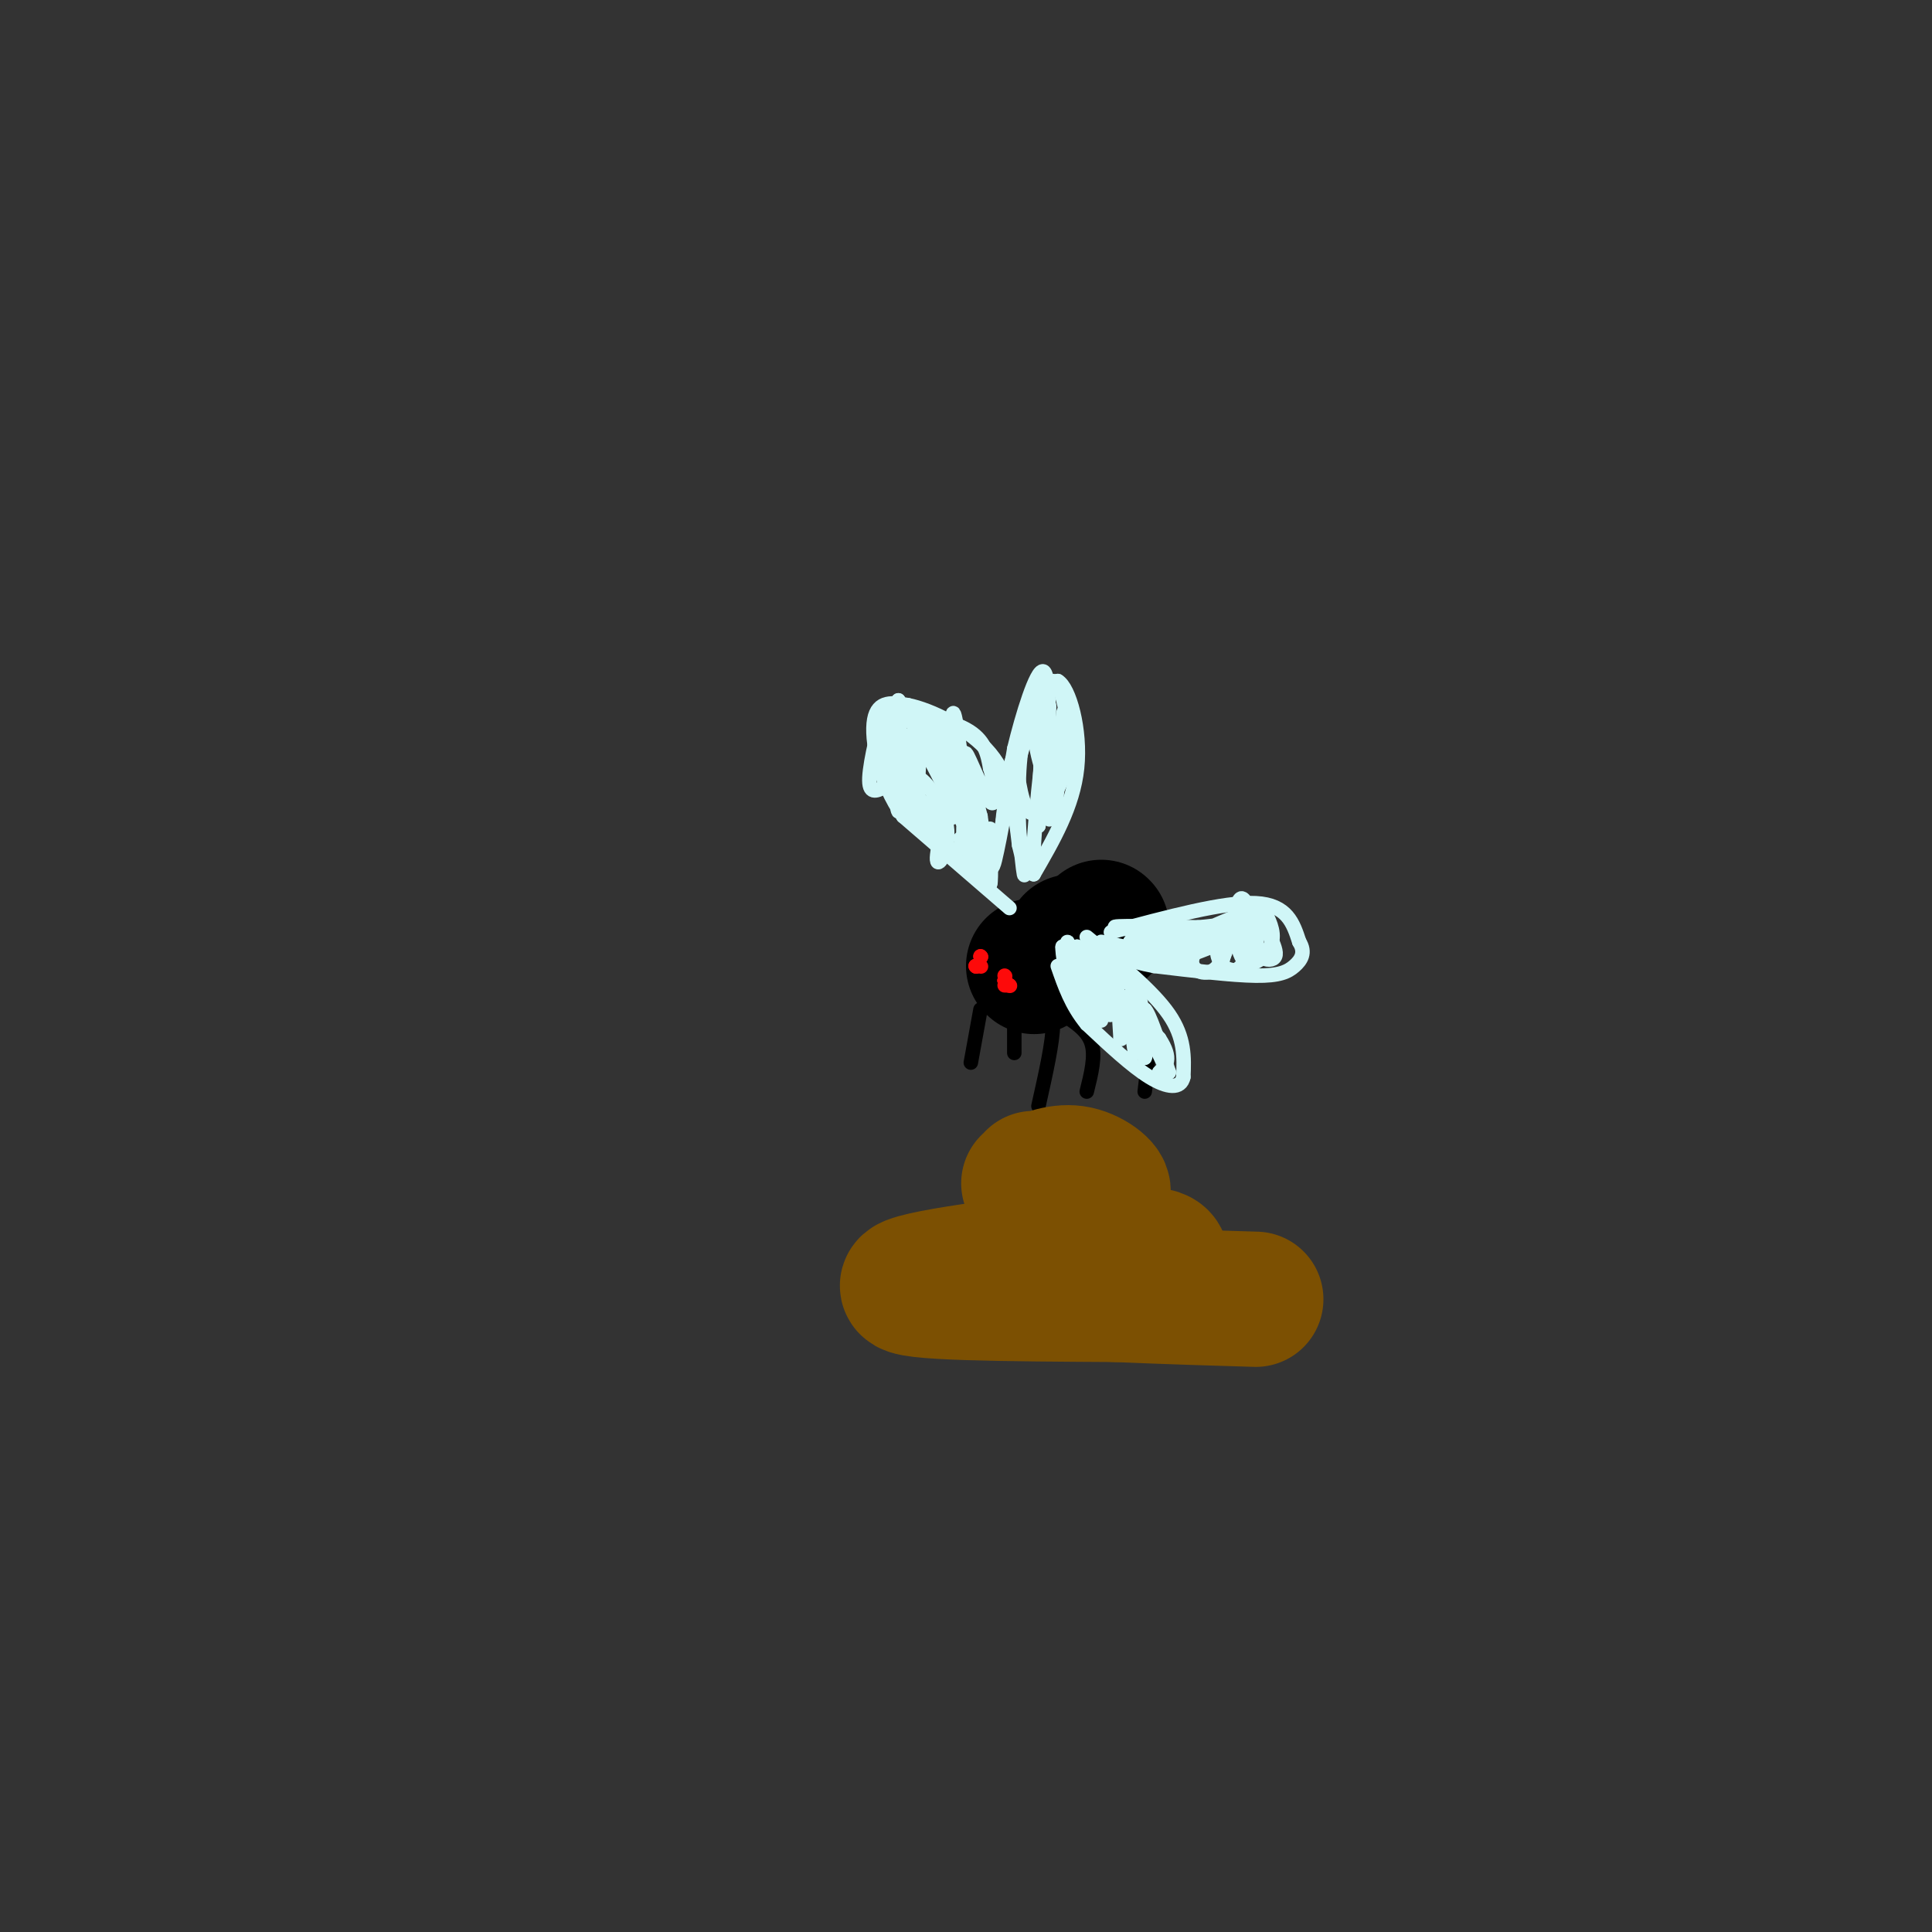 <svg viewBox='0 0 400 400' version='1.1' xmlns='http://www.w3.org/2000/svg' xmlns:xlink='http://www.w3.org/1999/xlink'><rect x="0" y="0" width="400" height="400" fill="#333333" stroke="none"/><g fill='none' stroke='rgb(0,0,0)' stroke-width='28' stroke-linecap='round' stroke-linejoin='round'><path d='M214,200c0.000,0.000 0.100,0.100 0.1,0.1'/><path d='M222,195c0.000,0.000 0.100,0.100 0.1,0.1'/><path d='M228,192c0.000,0.000 0.100,0.100 0.1,0.1'/></g>
<g fill='none' stroke='rgb(0,0,0)' stroke-width='3' stroke-linecap='round' stroke-linejoin='round'><path d='M215,207c1.500,0.667 3.000,1.333 3,5c0.000,3.667 -1.500,10.333 -3,17'/><path d='M220,210c2.583,1.667 5.167,3.333 6,6c0.833,2.667 -0.083,6.333 -1,10'/><path d='M230,205c2.917,2.250 5.833,4.500 7,8c1.167,3.500 0.583,8.250 0,13'/><path d='M203,209c0.000,0.000 -2.000,11.000 -2,11'/><path d='M210,213c0.000,0.000 0.000,5.000 0,5'/></g>
<g fill='none' stroke='rgb(208,246,247)' stroke-width='3' stroke-linecap='round' stroke-linejoin='round'><path d='M209,188c0.000,0.000 -22.000,-19.000 -22,-19'/><path d='M187,169c-5.067,-7.267 -6.733,-15.933 -6,-20c0.733,-4.067 3.867,-3.533 7,-3'/><path d='M188,146c4.600,0.911 12.600,4.689 17,10c4.400,5.311 5.200,12.156 6,19'/><path d='M211,175c1.200,4.689 1.200,6.911 1,6c-0.200,-0.911 -0.600,-4.956 -1,-9'/><path d='M211,172c-0.244,-5.356 -0.356,-14.244 1,-20c1.356,-5.756 4.178,-8.378 7,-11'/><path d='M219,141c2.378,1.311 4.822,10.089 4,18c-0.822,7.911 -4.911,14.956 -9,22'/><path d='M214,181c-0.644,-5.200 2.244,-29.200 3,-34c0.756,-4.800 -0.622,9.600 -2,24'/><path d='M215,171c-0.107,-1.762 0.625,-18.167 1,-19c0.375,-0.833 0.393,13.905 1,17c0.607,3.095 1.804,-5.452 3,-14'/><path d='M220,155c0.548,-4.988 0.417,-10.458 0,-6c-0.417,4.458 -1.119,18.845 -2,20c-0.881,1.155 -1.940,-10.923 -3,-23'/><path d='M215,146c-2.111,2.156 -5.889,19.044 -7,23c-1.111,3.956 0.444,-5.022 2,-14'/><path d='M210,155c1.600,-6.711 4.600,-16.489 6,-16c1.400,0.489 1.200,11.244 1,22'/><path d='M217,161c-0.726,1.262 -3.042,-6.583 -3,-12c0.042,-5.417 2.440,-8.405 4,-8c1.560,0.405 2.280,4.202 3,8'/><path d='M221,149c0.620,3.321 0.671,7.622 -1,12c-1.671,4.378 -5.065,8.833 -7,7c-1.935,-1.833 -2.410,-9.952 -3,-11c-0.590,-1.048 -1.295,4.976 -2,11'/><path d='M208,168c-0.702,3.798 -1.458,7.792 -2,10c-0.542,2.208 -0.869,2.631 -3,-1c-2.131,-3.631 -6.065,-11.315 -10,-19'/><path d='M193,158c-1.733,-4.333 -1.067,-5.667 -2,-6c-0.933,-0.333 -3.467,0.333 -6,1'/><path d='M185,153c-1.167,-1.726 -1.083,-6.542 -2,-5c-0.917,1.542 -2.833,9.440 -3,13c-0.167,3.560 1.417,2.780 3,2'/><path d='M183,163c0.286,-3.190 -0.500,-12.167 0,-12c0.500,0.167 2.286,9.476 3,10c0.714,0.524 0.357,-7.738 0,-16'/><path d='M186,145c-0.238,3.952 -0.833,21.833 0,23c0.833,1.167 3.095,-14.381 4,-18c0.905,-3.619 0.452,4.690 0,13'/><path d='M190,163c0.167,3.000 0.583,4.000 1,5'/><path d='M192,151c3.833,3.667 7.667,7.333 7,7c-0.667,-0.333 -5.833,-4.667 -11,-9'/><path d='M188,149c-2.929,-1.988 -4.750,-2.458 -2,-2c2.750,0.458 10.071,1.845 14,4c3.929,2.155 4.464,5.077 5,8'/><path d='M205,159c1.107,3.571 1.375,8.500 0,7c-1.375,-1.500 -4.393,-9.429 -5,-10c-0.607,-0.571 1.196,6.214 3,13'/><path d='M203,169c0.917,5.929 1.708,14.250 2,14c0.292,-0.250 0.083,-9.071 0,-11c-0.083,-1.929 -0.042,3.036 0,8'/><path d='M205,180c-1.131,-2.060 -3.958,-11.208 -5,-11c-1.042,0.208 -0.298,9.774 0,10c0.298,0.226 0.149,-8.887 0,-18'/><path d='M200,161c-0.392,-4.912 -1.373,-8.193 -1,-3c0.373,5.193 2.100,18.860 2,17c-0.100,-1.860 -2.029,-19.246 -3,-25c-0.971,-5.754 -0.986,0.123 -1,6'/><path d='M197,156c0.107,5.143 0.875,15.000 0,13c-0.875,-2.000 -3.393,-15.857 -3,-18c0.393,-2.143 3.696,7.429 7,17'/><path d='M201,168c0.705,1.385 -1.032,-3.651 -3,-2c-1.968,1.651 -4.167,9.989 -4,12c0.167,2.011 2.699,-2.305 2,-7c-0.699,-4.695 -4.628,-9.770 -6,-10c-1.372,-0.230 -0.186,4.385 1,9'/><path d='M191,170c1.514,2.486 4.797,4.203 5,3c0.203,-1.203 -2.676,-5.324 -5,-7c-2.324,-1.676 -4.093,-0.907 -2,2c2.093,2.907 8.046,7.954 14,13'/><path d='M203,181c1.111,0.289 -3.111,-5.489 -4,-7c-0.889,-1.511 1.556,1.244 4,4'/><path d='M203,178c1.000,1.500 1.500,3.250 2,5'/><path d='M230,193c11.750,-3.167 23.500,-6.333 30,-6c6.500,0.333 7.750,4.167 9,8'/><path d='M269,195c1.393,2.226 0.375,3.792 -1,5c-1.375,1.208 -3.107,2.060 -8,2c-4.893,-0.060 -12.946,-1.030 -21,-2'/><path d='M239,200c-5.500,-1.000 -8.750,-2.500 -12,-4'/><path d='M225,194c6.833,5.583 13.667,11.167 17,16c3.333,4.833 3.167,8.917 3,13'/><path d='M245,223c-0.511,2.511 -3.289,2.289 -7,0c-3.711,-2.289 -8.356,-6.644 -13,-11'/><path d='M225,212c-3.167,-3.833 -4.583,-7.917 -6,-12'/><path d='M223,198c0.311,2.156 0.622,4.311 0,3c-0.622,-1.311 -2.178,-6.089 -2,-6c0.178,0.089 2.089,5.044 4,10'/><path d='M225,205c0.821,-0.131 0.875,-5.458 1,-5c0.125,0.458 0.321,6.702 0,8c-0.321,1.298 -1.161,-2.351 -2,-6'/><path d='M224,202c-0.400,0.933 -0.400,6.267 -1,6c-0.600,-0.267 -1.800,-6.133 -3,-12'/><path d='M220,196c-0.179,0.595 0.875,8.083 2,9c1.125,0.917 2.321,-4.738 3,-5c0.679,-0.262 0.839,4.869 1,10'/><path d='M226,210c0.500,0.500 1.250,-3.250 2,-7'/><path d='M228,203c0.311,0.911 0.089,6.689 0,8c-0.089,1.311 -0.044,-1.844 0,-5'/><path d='M228,206c0.405,0.690 1.417,4.917 2,4c0.583,-0.917 0.738,-6.976 1,-7c0.262,-0.024 0.631,5.988 1,12'/><path d='M232,215c0.333,0.833 0.667,-3.083 1,-7'/><path d='M233,208c0.500,0.500 1.250,5.250 2,10'/><path d='M235,218c-0.119,-1.762 -1.417,-11.167 -1,-12c0.417,-0.833 2.548,6.905 3,9c0.452,2.095 -0.774,-1.452 -2,-5'/><path d='M235,210c0.000,0.667 1.000,4.833 2,9'/><path d='M237,219c0.333,-0.167 0.167,-5.083 0,-10'/><path d='M237,209c0.833,0.500 2.917,6.750 5,13'/><path d='M242,222c0.000,0.500 -2.500,-4.750 -5,-10'/><path d='M237,212c-0.822,-2.800 -0.378,-4.800 -2,-7c-1.622,-2.200 -5.311,-4.600 -9,-7'/><path d='M226,198c-2.000,-1.500 -2.500,-1.750 -3,-2'/><path d='M223,196c2.333,2.833 9.667,10.917 17,19'/><path d='M240,215c2.833,4.333 1.417,5.667 0,7'/><path d='M228,195c7.000,1.500 14.000,3.000 15,3c1.000,0.000 -4.000,-1.500 -9,-3'/><path d='M234,195c2.417,-0.571 12.958,-0.500 12,-1c-0.958,-0.500 -13.417,-1.571 -15,-2c-1.583,-0.429 7.708,-0.214 17,0'/><path d='M248,192c4.282,-0.300 6.488,-1.049 4,0c-2.488,1.049 -9.670,3.898 -8,3c1.670,-0.898 12.191,-5.542 14,-6c1.809,-0.458 -5.096,3.271 -12,7'/><path d='M246,196c-3.536,1.333 -6.375,1.167 -3,0c3.375,-1.167 12.964,-3.333 14,-3c1.036,0.333 -6.482,3.167 -14,6'/><path d='M243,199c0.226,-0.947 7.793,-6.316 9,-7c1.207,-0.684 -3.944,3.316 -5,6c-1.056,2.684 1.984,4.053 4,3c2.016,-1.053 3.008,-4.526 4,-8'/><path d='M255,193c0.002,0.230 -1.994,4.805 -2,7c-0.006,2.195 1.978,2.011 4,0c2.022,-2.011 4.083,-5.849 3,-7c-1.083,-1.151 -5.309,0.385 -7,2c-1.691,1.615 -0.845,3.307 0,5'/><path d='M253,200c1.741,1.246 6.094,1.862 7,-2c0.906,-3.862 -1.633,-12.200 -3,-12c-1.367,0.200 -1.560,8.938 0,12c1.560,3.062 4.874,0.446 6,-2c1.126,-2.446 0.063,-4.723 -1,-7'/><path d='M262,189c-0.997,-0.634 -2.988,1.280 -4,3c-1.012,1.720 -1.044,3.244 0,3c1.044,-0.244 3.166,-2.258 3,-3c-0.166,-0.742 -2.619,-0.212 -3,1c-0.381,1.212 1.309,3.106 3,5'/><path d='M261,198c1.178,0.956 2.622,0.844 3,0c0.378,-0.844 -0.311,-2.422 -1,-4'/></g>
<g fill='none' stroke='rgb(253,10,10)' stroke-width='3' stroke-linecap='round' stroke-linejoin='round'><path d='M202,200c0.000,0.000 0.100,0.100 0.1,0.1'/><path d='M202,200c0.000,0.000 0.100,0.100 0.1,0.1'/><path d='M203,200c0.000,0.000 0.100,0.100 0.1,0.1'/><path d='M203,198c0.000,0.000 0.100,0.100 0.1,0.1'/><path d='M203,198c0.000,0.000 0.100,0.100 0.1,0.1'/><path d='M208,203c0.000,0.000 0.100,0.100 0.1,0.1'/><path d='M208,203c0.000,0.000 0.100,0.100 0.1,0.1'/><path d='M208,203c0.000,0.000 0.100,0.100 0.1,0.1'/><path d='M208,203c0.000,0.000 0.100,0.100 0.1,0.1'/><path d='M208,202c0.000,0.000 0.100,0.100 0.1,0.1'/><path d='M208,204c0.000,0.000 1.000,0.000 1,0'/><path d='M209,204c0.000,0.000 0.100,0.100 0.1,0.1'/></g>
<g fill='none' stroke='rgb(124,80,2)' stroke-width='28' stroke-linecap='round' stroke-linejoin='round'><path d='M214,244c6.244,1.756 12.489,3.511 14,3c1.511,-0.511 -1.711,-3.289 -5,-4c-3.289,-0.711 -6.644,0.644 -10,2'/><path d='M240,262c0.867,-1.467 1.733,-2.933 -11,-2c-12.733,0.933 -39.067,4.267 -41,6c-1.933,1.733 20.533,1.867 43,2'/><path d='M231,268c12.000,0.500 20.500,0.750 29,1'/></g>
</svg>